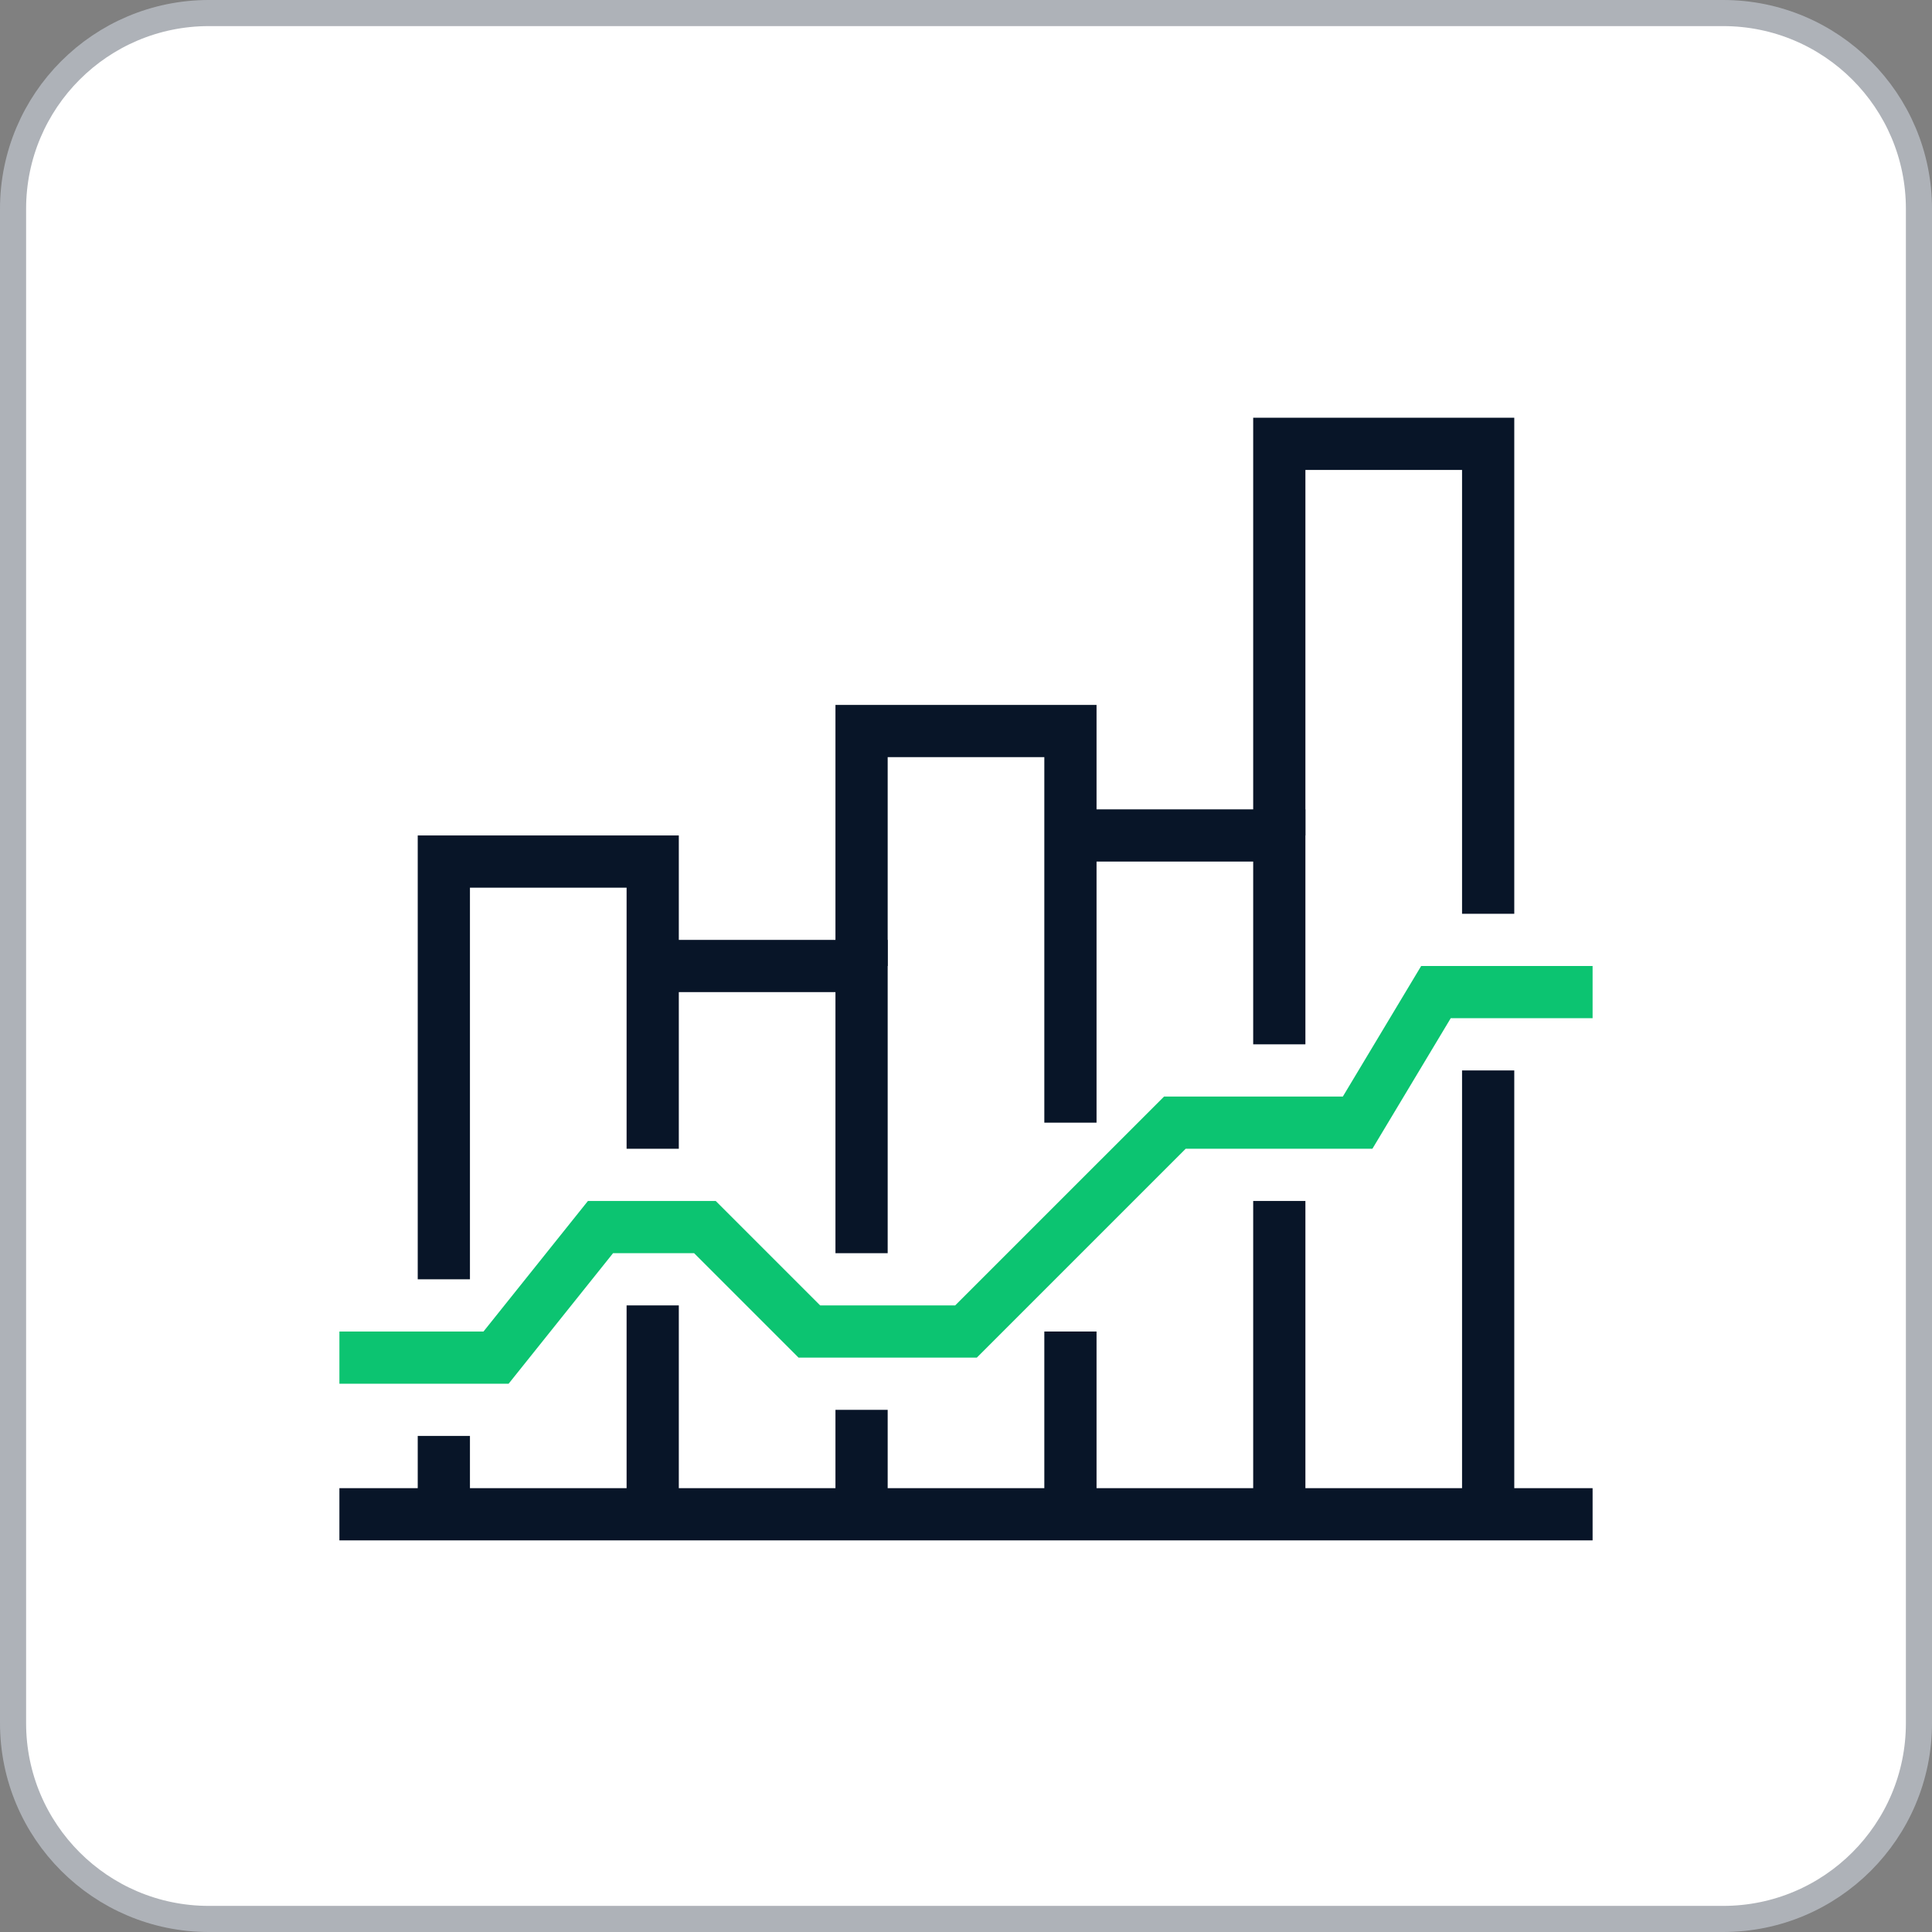 <?xml version="1.0" encoding="UTF-8"?>
<svg xmlns="http://www.w3.org/2000/svg" width="74" height="74" viewBox="0 0 74 74" fill="none">
  <rect x="0" y="0" width="74" height="74" fill="#808080" stroke="none"/>
  <g clip-path="url(#clip0_487_133)">
    <path d="M66 0.5H8C3.858 0.5 0.5 3.858 0.5 8V66C0.5 70.142 3.858 73.5 8 73.5H66C70.142 73.5 73.5 70.142 73.5 66V8C73.5 3.858 70.142 0.5 66 0.5Z" fill="white" stroke="#AEB2B8"></path>
    <path fill-rule="evenodd" clip-rule="evenodd" d="M54.434 37H61V39H55.566L52.566 44H45.414L37.414 52H30.586L26.586 48H23.481L19.481 53H13V51H18.519L22.519 46H27.414L31.414 50H36.586L44.586 42H51.434L54.434 37Z" fill="#0CC471"></path>
    <path fill-rule="evenodd" clip-rule="evenodd" d="M13 57H61V59H13V57Z" fill="#081528"></path>
    <path fill-rule="evenodd" clip-rule="evenodd" d="M32 27H42V43H40V29H34V37H32V27Z" fill="#081528"></path>
    <path fill-rule="evenodd" clip-rule="evenodd" d="M42 51V58H40V51H42Z" fill="#081528"></path>
    <path fill-rule="evenodd" clip-rule="evenodd" d="M48 58V46H50V58H48Z" fill="#081528"></path>
    <path fill-rule="evenodd" clip-rule="evenodd" d="M48 33H41V31H50V40H48V33Z" fill="#081528"></path>
    <path fill-rule="evenodd" clip-rule="evenodd" d="M32 58V54H34V58H32Z" fill="#081528"></path>
    <path fill-rule="evenodd" clip-rule="evenodd" d="M32 38H25V36H34V48H32V38Z" fill="#081528"></path>
    <path fill-rule="evenodd" clip-rule="evenodd" d="M18 55V58H16V55H18Z" fill="#081528"></path>
    <path fill-rule="evenodd" clip-rule="evenodd" d="M24 58V50H26V58H24Z" fill="#081528"></path>
    <path fill-rule="evenodd" clip-rule="evenodd" d="M16 32H26V44H24V34H18V49H16V32Z" fill="#081528"></path>
    <path fill-rule="evenodd" clip-rule="evenodd" d="M56 58V41H58V58H56Z" fill="#081528"></path>
    <path fill-rule="evenodd" clip-rule="evenodd" d="M48 16H58V35H56V18H50V32H48V16Z" fill="#081528"></path>
  </g>
  <defs>
    <clipPath id="clip0_487_133">
      <rect width="74" height="74" fill="white"></rect>
    </clipPath>
  </defs>
</svg>
